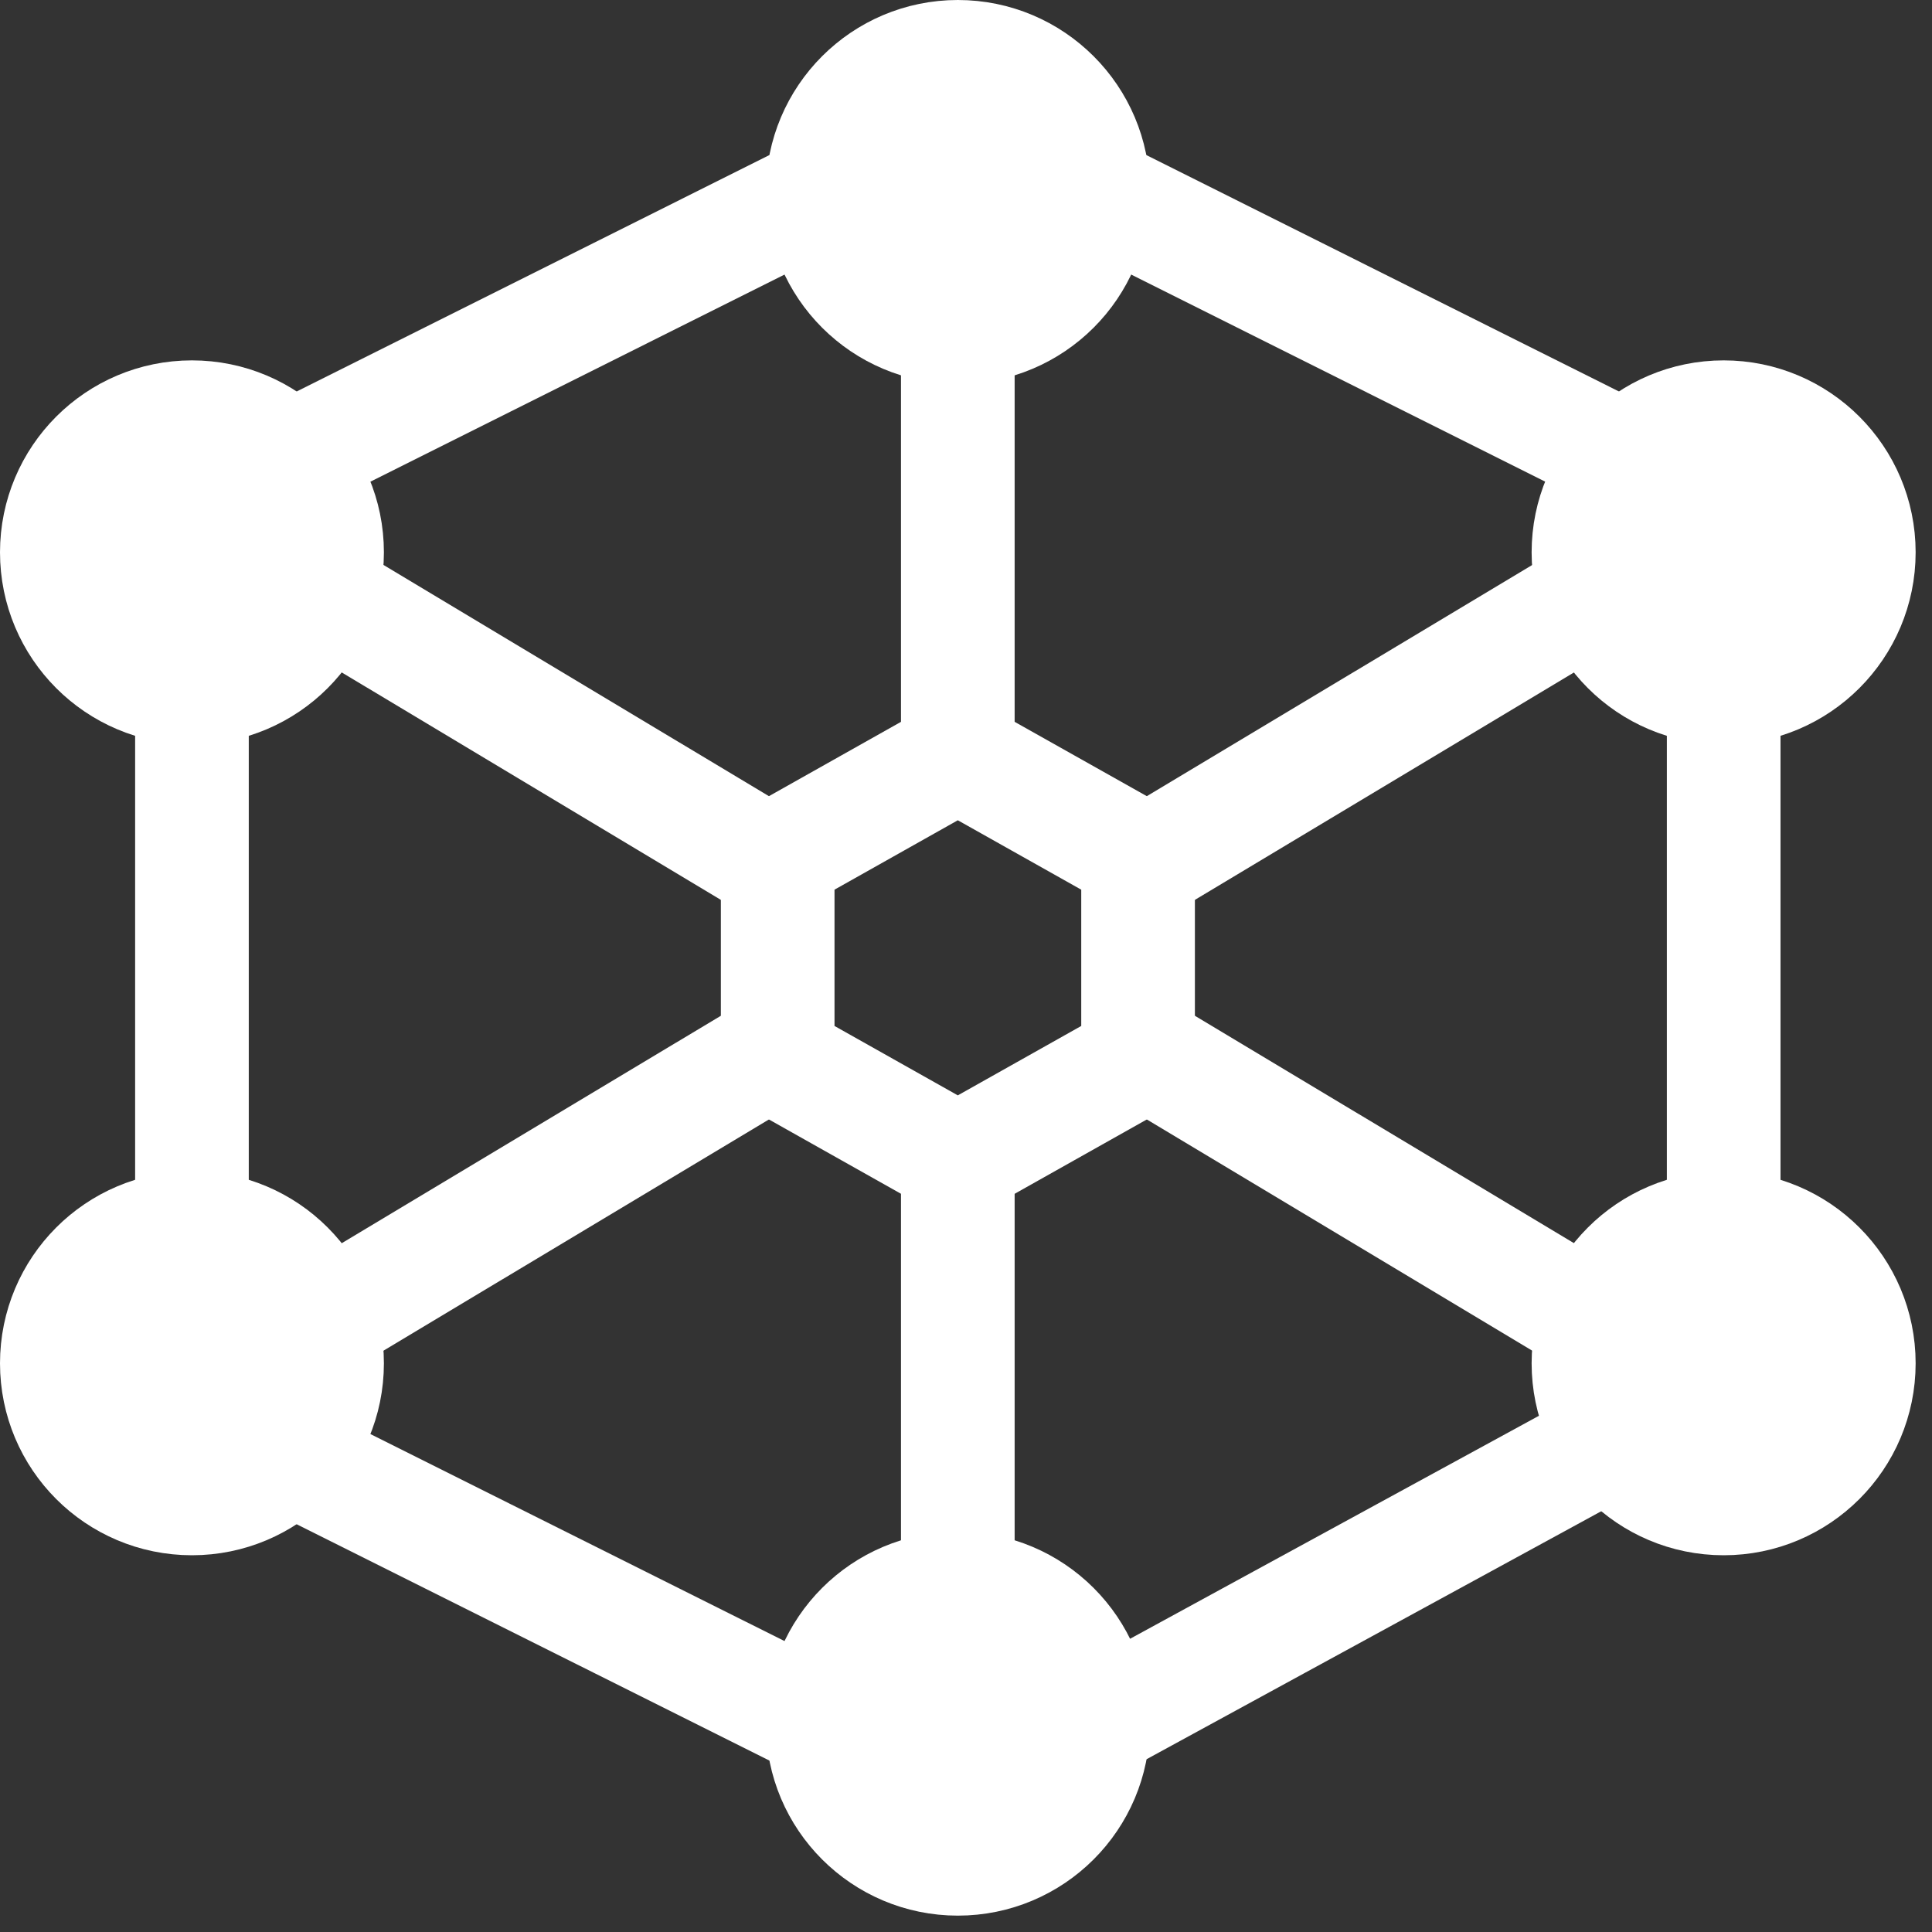 <?xml version="1.0" encoding="UTF-8"?> <svg xmlns="http://www.w3.org/2000/svg" width="17" height="17" viewBox="0 0 17 17" fill="none"><rect x="0" y="0" width="17" height="17" fill="#333333" stroke="none"/><path d="M2.879 11.599L6.843 9.221M10.014 7.635L13.978 5.257M8.428 2.878V6.842M8.428 10.014V13.978M2.879 5.257L6.843 7.635M10.014 9.221L13.978 11.599M15.167 6.05V10.41M9.618 15.167L13.978 12.789M2.482 12.789L7.239 15.167M1.689 10.806V6.05M2.482 4.068L7.239 1.689M14.374 4.068L9.618 1.689" stroke="white" stroke-linejoin="round"></path><path d="M8.428 2.878C9.085 2.878 9.618 2.346 9.618 1.689C9.618 1.032 9.085 0.5 8.428 0.5C7.772 0.5 7.239 1.032 7.239 1.689C7.239 2.346 7.772 2.878 8.428 2.878Z" fill="white" stroke="white" stroke-linejoin="round"></path><path d="M8.428 16.356C9.085 16.356 9.618 15.824 9.618 15.167C9.618 14.51 9.085 13.978 8.428 13.978C7.772 13.978 7.239 14.51 7.239 15.167C7.239 15.824 7.772 16.356 8.428 16.356Z" fill="white" stroke="white" stroke-linejoin="round"></path><path d="M1.689 6.05C2.346 6.05 2.878 5.517 2.878 4.86C2.878 4.204 2.346 3.671 1.689 3.671C1.032 3.671 0.5 4.204 0.5 4.86C0.5 5.517 1.032 6.05 1.689 6.05Z" fill="white" stroke="white" stroke-linejoin="round"></path><path d="M15.167 6.05C15.823 6.05 16.356 5.517 16.356 4.86C16.356 4.204 15.823 3.671 15.167 3.671C14.51 3.671 13.977 4.204 13.977 4.86C13.977 5.517 14.51 6.05 15.167 6.05Z" fill="white" stroke="white" stroke-linejoin="round"></path><path d="M15.167 13.185C15.823 13.185 16.356 12.653 16.356 11.996C16.356 11.339 15.823 10.806 15.167 10.806C14.51 10.806 13.977 11.339 13.977 11.996C13.977 12.653 14.51 13.185 15.167 13.185Z" fill="white" stroke="white" stroke-linejoin="round"></path><path d="M1.689 13.185C2.346 13.185 2.878 12.653 2.878 11.996C2.878 11.339 2.346 10.806 1.689 10.806C1.032 10.806 0.5 11.339 0.5 11.996C0.5 12.653 1.032 13.185 1.689 13.185Z" fill="white" stroke="white" stroke-linejoin="round"></path><path d="M8.428 6.644L10.014 7.536V9.32L8.428 10.212L6.843 9.32V7.536L8.428 6.644Z" stroke="white" stroke-linejoin="round"></path></svg> 
